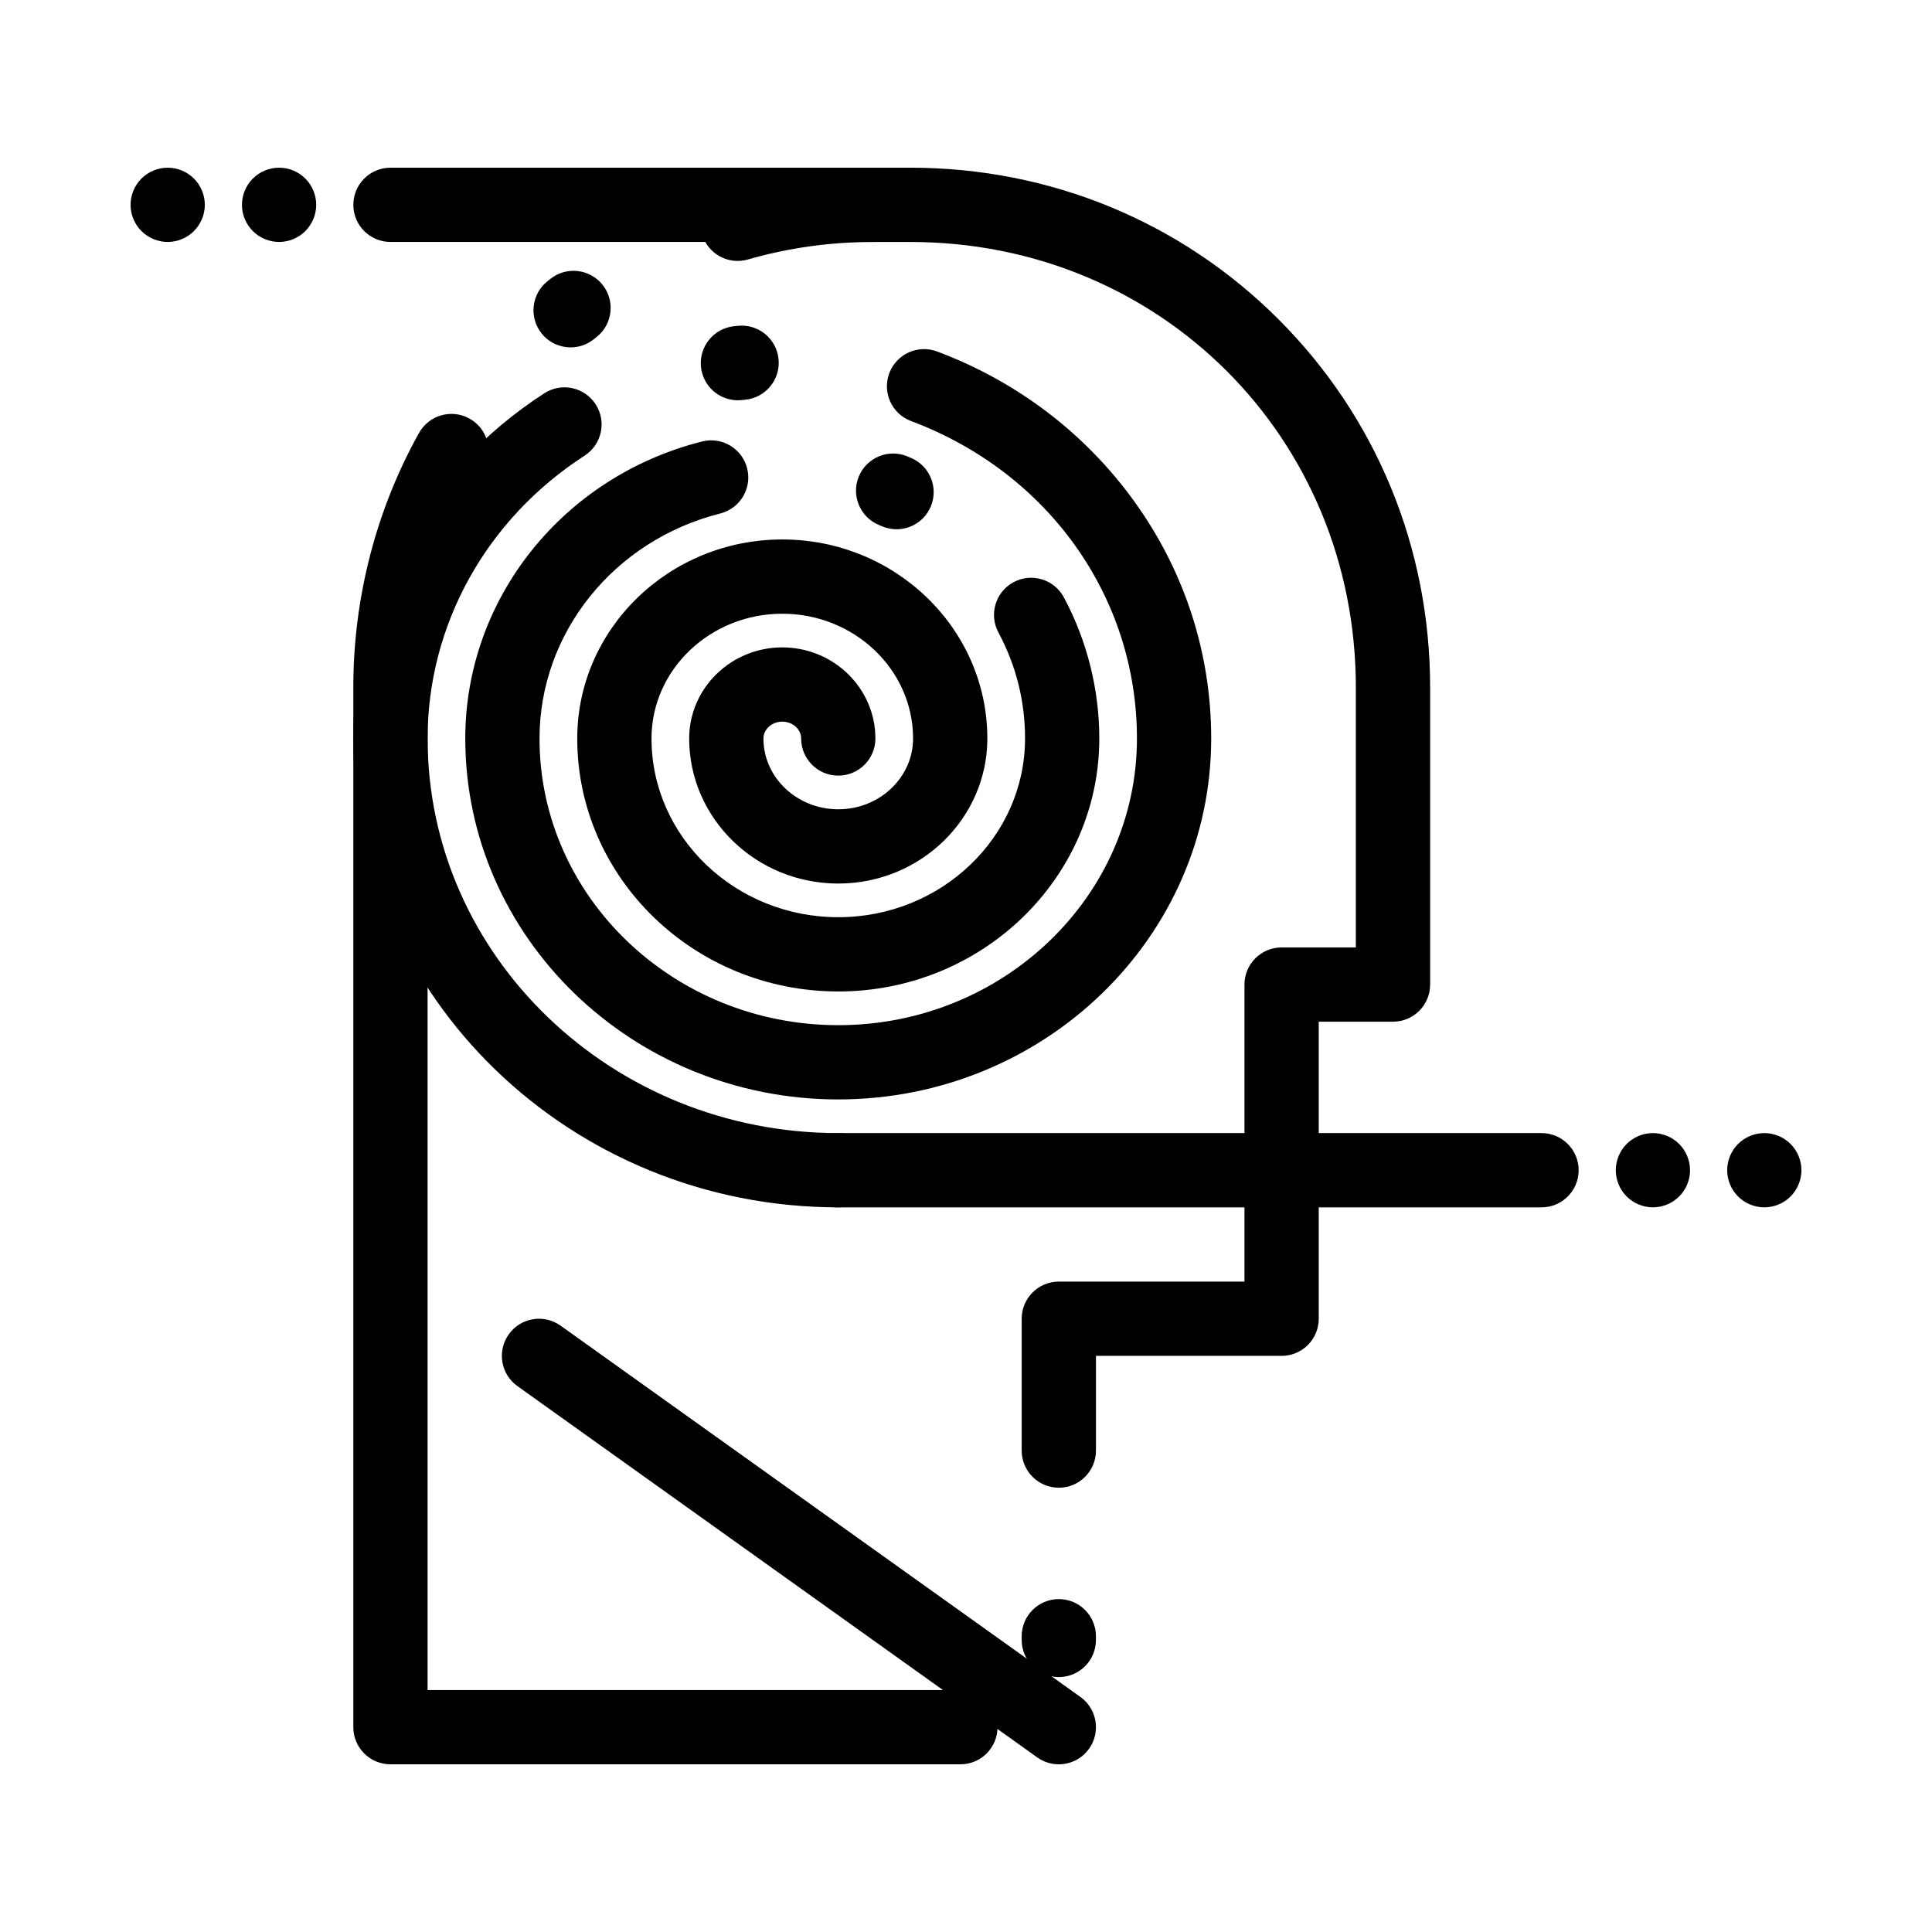 <?xml version="1.0" encoding="UTF-8"?>
<!-- Uploaded to: SVG Repo, www.svgrepo.com, Generator: SVG Repo Mixer Tools -->
<svg fill="#000000" width="800px" height="800px" version="1.1" viewBox="144 144 512 512" xmlns="http://www.w3.org/2000/svg">
 <g>
  <path d="m398.51 611.56h-151.04c-5.434 0-9.84-4.406-9.84-9.84v-275.52c0-23.715 6.019-47.043 17.414-67.465 2.648-4.746 8.641-6.445 13.387-3.801 4.746 2.648 6.445 8.641 3.801 13.387-9.762 17.496-14.922 37.512-14.922 57.879v265.68h141.2c5.434 0 9.84 4.406 9.84 9.84 0.004 5.434-4.402 9.84-9.84 9.84zm26.086-23.117c-5.434 0-9.84-4.406-9.84-9.84v-0.984c0-5.434 4.406-9.84 9.84-9.84s9.84 4.406 9.84 9.84v0.984c0 5.438-4.406 9.84-9.84 9.84zm0-50.184c-5.434 0-9.84-4.406-9.84-9.84v-34.938c0-5.434 4.406-9.84 9.84-9.84h49.199v-78.719c0-5.434 4.406-9.84 9.84-9.84h19.68v-68.879c0-66.215-51.867-118.08-118.08-118.08h-9.84-0.004c-11.316 0-22.48 1.562-33.18 4.641-5.227 1.504-10.676-1.512-12.176-6.734-1.504-5.223 1.512-10.676 6.734-12.176 12.473-3.594 25.469-5.414 38.625-5.414h0.004 9.84c37.02 0 71.672 14.27 97.582 40.18 25.91 25.91 40.18 60.562 40.18 97.582v78.719c0 5.434-4.406 9.84-9.84 9.84h-19.68v78.719c0 5.434-4.406 9.84-9.84 9.84h-49.199v25.102c-0.004 5.434-4.41 9.84-9.844 9.84zm-129.37-302.2c-2.887 0-5.742-1.262-7.688-3.691-3.398-4.242-2.711-10.434 1.531-13.832l0.824-0.656c4.266-3.363 10.453-2.633 13.82 1.633 3.367 4.266 2.637 10.453-1.633 13.82l-0.711 0.566c-1.812 1.453-3.988 2.16-6.144 2.16z"/>
  <path d="m424.59 611.56c-1.98 0-3.977-0.594-5.711-1.832l-137.76-98.398c-4.422-3.16-5.445-9.305-2.289-13.727 3.16-4.422 9.305-5.445 13.727-2.289l137.76 98.398c4.422 3.16 5.445 9.305 2.289 13.727-1.918 2.688-4.945 4.121-8.016 4.121z"/>
  <path d="m366.15 463.96c-70.863 0-128.51-55.738-128.51-124.25 0-36.816 18.918-71.016 50.609-91.488 4.562-2.949 10.656-1.641 13.605 2.926 2.949 4.566 1.641 10.656-2.926 13.605-26.051 16.832-41.609 44.855-41.609 74.957 0 57.66 48.824 104.57 108.83 104.57 5.434 0 9.84 4.406 9.84 9.84 0 5.434-4.406 9.84-9.84 9.84zm0-28.598c-54.504 0-98.848-42.906-98.848-95.648 0-37.016 25.805-69.387 62.754-78.719 5.269-1.332 10.621 1.863 11.949 7.133 1.332 5.269-1.863 10.621-7.133 11.949-28.199 7.121-47.895 31.645-47.895 59.637 0 41.891 35.512 75.969 79.168 75.969 43.648 0 79.156-34.078 79.156-75.969 0-37.492-23.5-70.516-59.867-84.133-5.09-1.906-7.672-7.578-5.766-12.668s7.574-7.676 12.668-5.766c21.117 7.906 39.168 21.609 52.191 39.629 13.383 18.512 20.453 40.273 20.453 62.938 0.004 52.738-44.332 95.648-98.832 95.648zm0-28.613c-38.145 0-69.176-30.074-69.176-67.039 0-29.086 24.375-52.746 54.34-52.746s54.34 23.66 54.34 52.746c0 21.195-17.723 38.441-39.504 38.441-21.785 0-39.512-17.246-39.512-38.441 0-13.312 11.07-24.145 24.676-24.145s24.676 10.832 24.676 24.145c0 5.434-4.406 9.84-9.84 9.84-5.434 0-9.84-4.406-9.84-9.84 0-2.461-2.242-4.465-4.996-4.465s-4.996 2.004-4.996 4.465c0 10.344 8.895 18.762 19.832 18.762 10.93 0 19.824-8.418 19.824-18.762 0-18.23-15.547-33.066-34.66-33.066-19.109 0-34.66 14.832-34.66 33.066 0 26.113 22.203 47.359 49.496 47.359 27.293 0 49.496-21.246 49.496-47.359 0-9.906-2.375-19.367-7.059-28.109-2.566-4.793-0.762-10.754 4.031-13.32 4.789-2.566 10.754-0.762 13.32 4.031 6.141 11.469 9.387 24.402 9.387 37.402-0.004 36.965-31.035 67.035-69.176 67.035zm15.441-122.49c-1.301 0-2.621-0.262-3.894-0.809-0.262-0.113-0.527-0.223-0.789-0.336-5.016-2.09-7.394-7.848-5.305-12.863 2.09-5.019 7.852-7.394 12.863-5.305 0.344 0.145 0.684 0.289 1.023 0.434 4.988 2.152 7.289 7.941 5.137 12.934-1.598 3.723-5.223 5.945-9.035 5.945zm-42.051-34.18c-4.961 0-9.227-3.742-9.77-8.789-0.582-5.402 3.328-10.254 8.73-10.836l1.055-0.109c5.406-0.543 10.23 3.402 10.77 8.812 0.543 5.406-3.402 10.23-8.812 10.77l-0.906 0.094c-0.359 0.039-0.715 0.059-1.066 0.059z"/>
  <path d="m552.52 463.96h-186.96c-5.434 0-9.84-4.406-9.84-9.84 0-5.434 4.406-9.84 9.84-9.84h186.96c5.434 0 9.84 4.406 9.84 9.84 0 5.434-4.406 9.84-9.84 9.84z"/>
  <path d="m375.4 208.12h-127.92c-5.434 0-9.84-4.406-9.84-9.84s4.406-9.84 9.84-9.84h127.92c5.434 0 9.84 4.406 9.84 9.84s-4.406 9.84-9.84 9.84z"/>
  <path d="m217.96 208.12c-2.59 0-5.125-1.055-6.957-2.883-1.832-1.832-2.883-4.367-2.883-6.957 0-2.598 1.055-5.125 2.883-6.957 1.832-1.84 4.367-2.883 6.957-2.883 2.59 0 5.125 1.043 6.957 2.883 1.832 1.832 2.883 4.367 2.883 6.957s-1.055 5.125-2.883 6.957c-1.828 1.828-4.367 2.883-6.957 2.883z"/>
  <path d="m188.44 208.12c-2.59 0-5.125-1.055-6.957-2.883-1.832-1.832-2.883-4.367-2.883-6.957 0-2.598 1.055-5.125 2.883-6.957 1.832-1.832 4.367-2.883 6.957-2.883s5.125 1.055 6.957 2.883c1.832 1.832 2.883 4.359 2.883 6.957 0 2.59-1.055 5.117-2.883 6.957-1.828 1.828-4.367 2.883-6.957 2.883z"/>
  <path d="m582.04 463.96c-2.59 0-5.125-1.051-6.957-2.883-1.832-1.828-2.883-4.367-2.883-6.957 0-2.598 1.051-5.125 2.883-6.957 1.832-1.84 4.367-2.883 6.957-2.883 2.59 0 5.125 1.043 6.957 2.883 1.832 1.832 2.883 4.359 2.883 6.957 0 2.59-1.055 5.129-2.883 6.957-1.832 1.832-4.367 2.883-6.957 2.883z"/>
  <path d="m611.56 463.96c-2.59 0-5.125-1.051-6.957-2.883-1.832-1.84-2.883-4.367-2.883-6.957 0-2.586 1.051-5.125 2.883-6.957 1.832-1.84 4.367-2.883 6.957-2.883s5.125 1.043 6.957 2.883c1.832 1.832 2.883 4.359 2.883 6.957 0 2.59-1.055 5.129-2.883 6.957-1.828 1.832-4.367 2.883-6.957 2.883z"/>
 </g>
</svg>